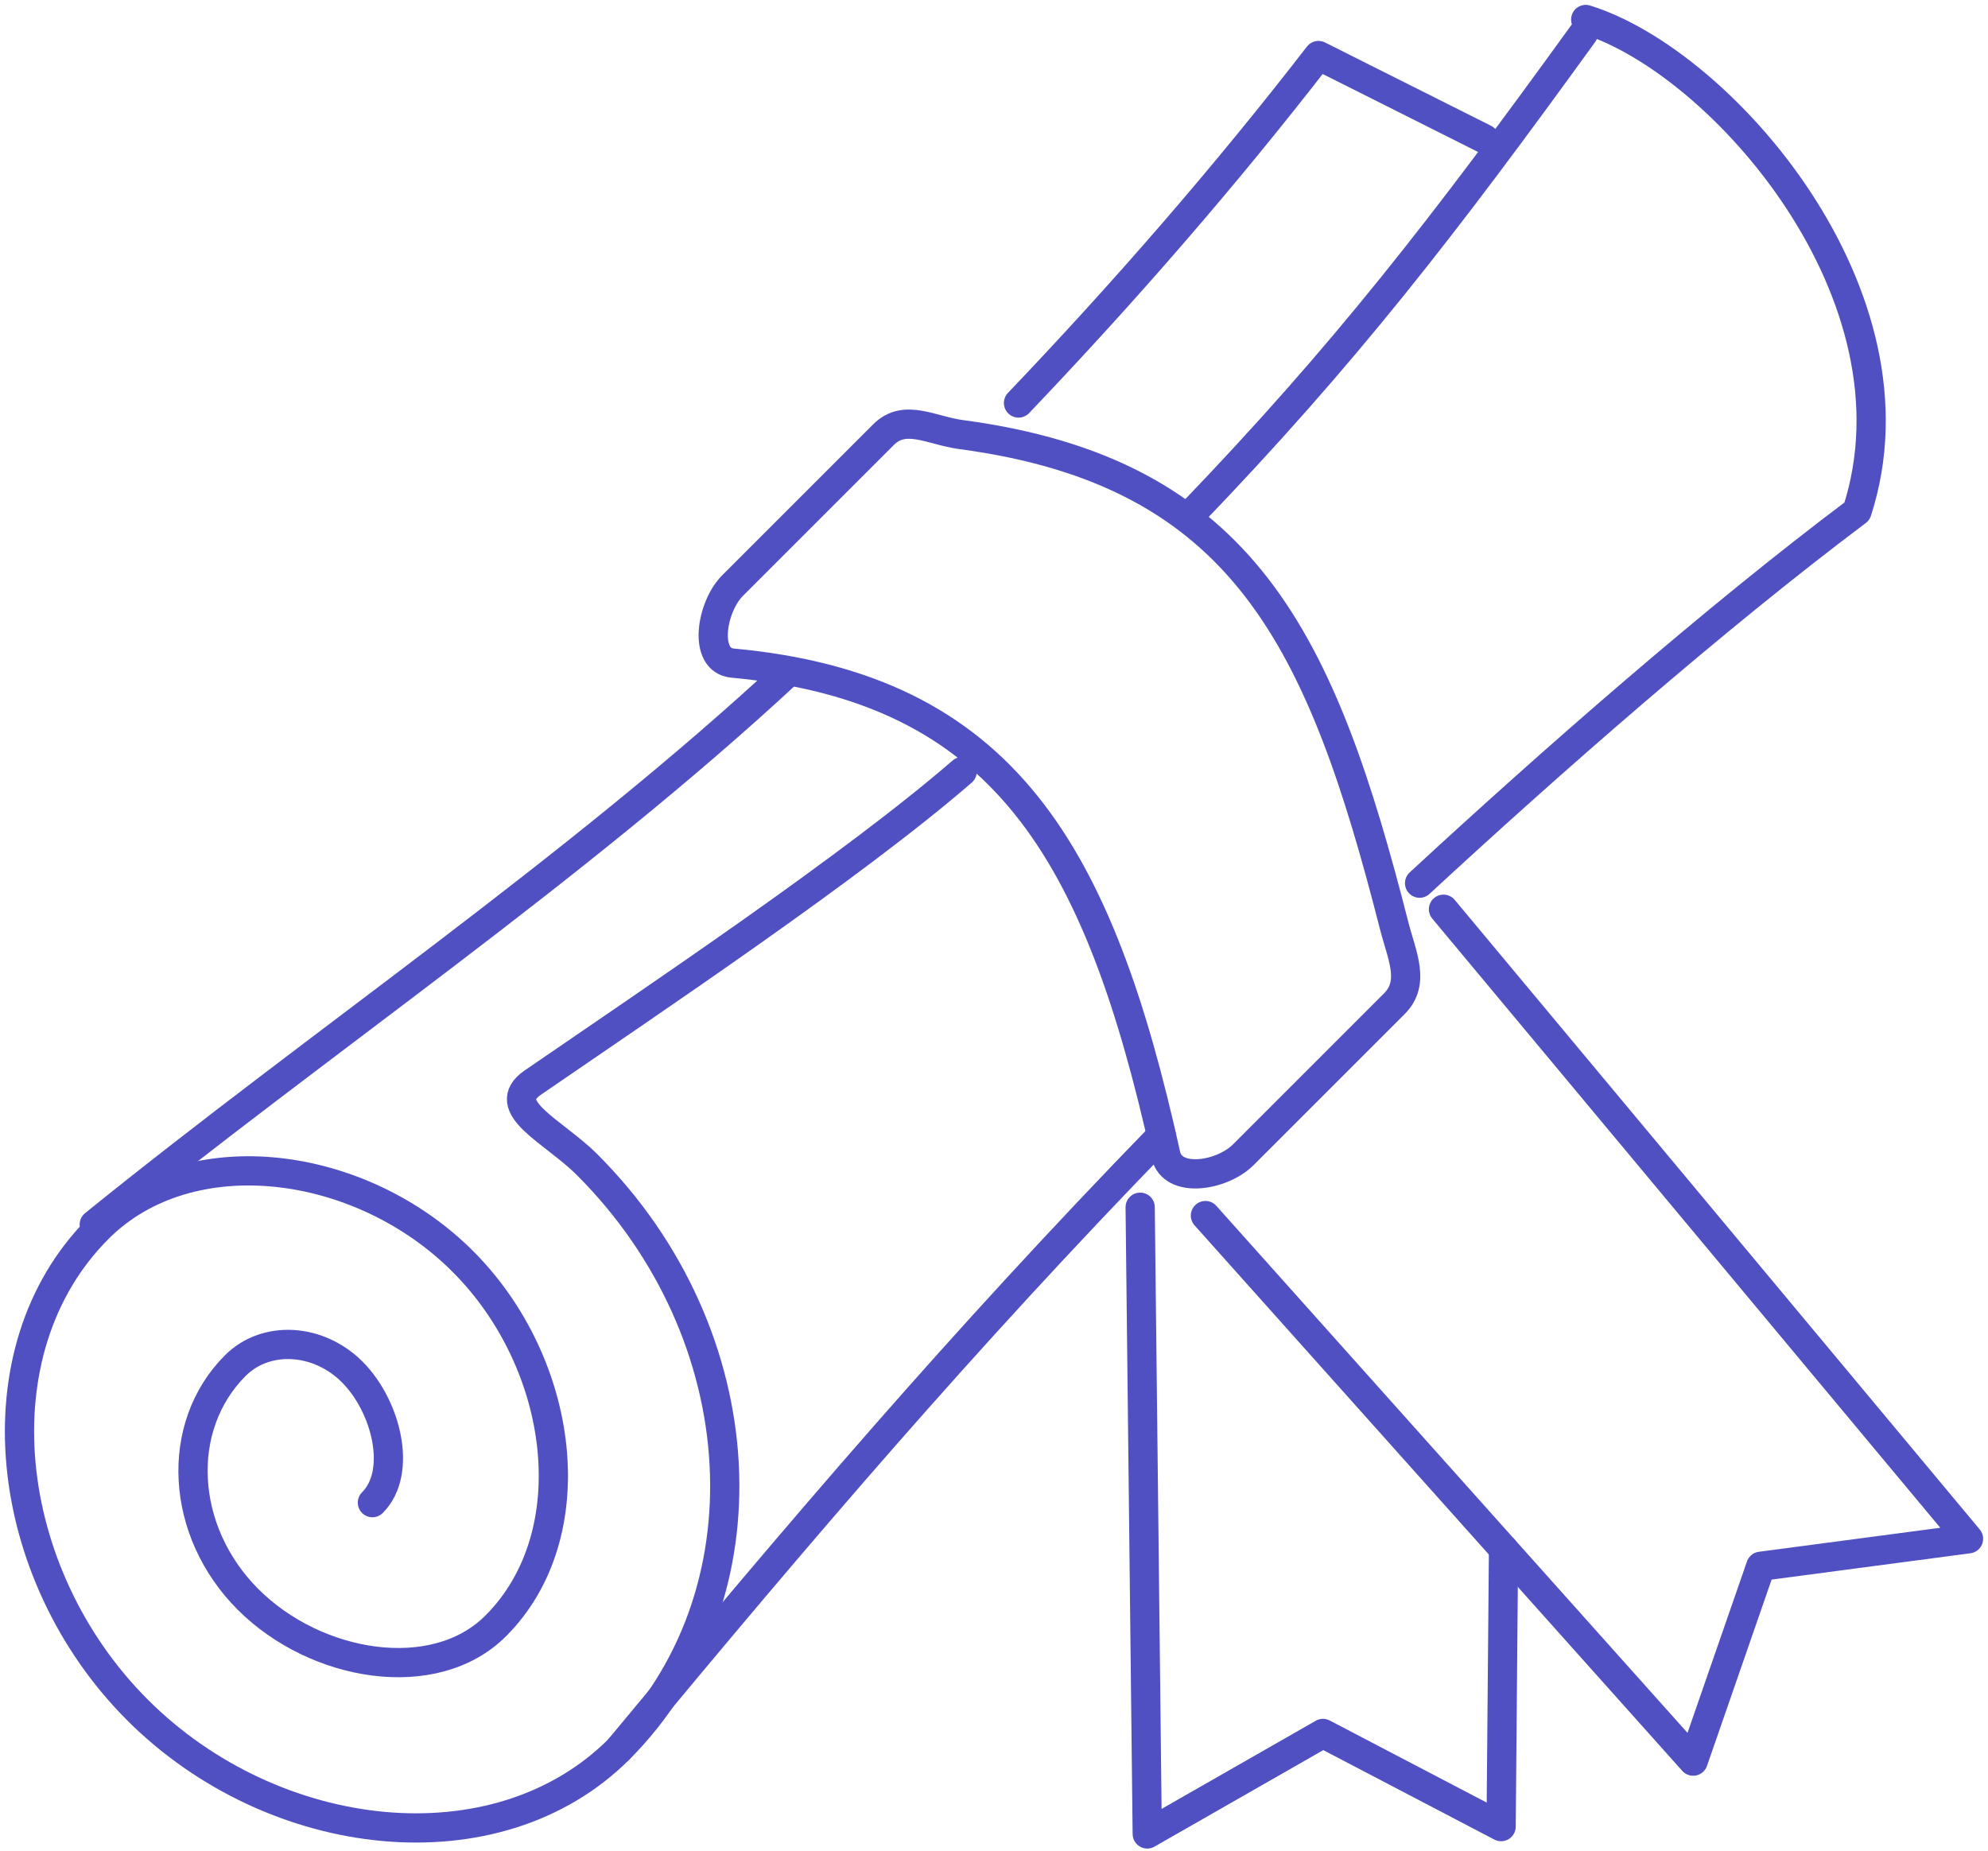<?xml version="1.0" encoding="UTF-8"?> <svg xmlns="http://www.w3.org/2000/svg" width="102" height="95" viewBox="0 0 102 95" fill="none"> <path d="M77.143 79.484L77.019 93.731L67.879 88.951L58.863 94.107L58.5 61.948" stroke="#5050C3" stroke-width="1.5" stroke-miterlimit="22.926" stroke-linecap="round" stroke-linejoin="round"></path> <path d="M61.848 62.376L86.873 90.371L90.341 80.372L100.999 78.961L74.062 46.657" stroke="#5050C3" stroke-width="1.5" stroke-miterlimit="22.926" stroke-linecap="round" stroke-linejoin="round"></path> <path d="M19.107 77.107C20.673 75.541 19.819 72.148 18.072 70.401C16.326 68.654 13.64 68.508 12.074 70.074C8.941 73.207 9.233 78.579 12.727 82.072C16.22 85.566 22.3 86.567 25.433 83.433C30.132 78.733 28.986 69.968 23.745 64.728C18.506 59.487 9.74 58.341 5.04 63.041C-1.226 69.306 0.067 80.758 7.054 87.745C14.041 94.733 25.493 96.025 31.759 89.76C39.591 81.927 38.859 68.497 30.124 59.764C28.41 58.048 25.511 56.805 27.343 55.547C33.64 51.222 43.753 44.455 49.366 39.593" stroke="#5050C3" stroke-width="1.5" stroke-miterlimit="22.926" stroke-linecap="round" stroke-linejoin="round"></path> <path d="M61.121 26.378C68.998 18.181 74.053 11.649 81.235 1.717" stroke="#5050C3" stroke-width="1.5" stroke-miterlimit="22.926" stroke-linecap="round" stroke-linejoin="round"></path> <path d="M4.836 62.835C16.505 53.389 29.532 44.626 40.475 34.454" stroke="#5050C3" stroke-width="1.5" stroke-miterlimit="22.926" stroke-linecap="round" stroke-linejoin="round"></path> <path d="M52.258 20.68C57.663 15.012 62.82 9.094 67.649 2.85L76.17 7.127" stroke="#5050C3" stroke-width="1.5" stroke-miterlimit="22.926" stroke-linecap="round" stroke-linejoin="round"></path> <path d="M81.36 1C88.298 3.141 98.876 15.155 95.279 26.238C87.951 31.743 79.563 39.098 72.836 45.319" stroke="#5050C3" stroke-width="1.5" stroke-miterlimit="22.926" stroke-linecap="round" stroke-linejoin="round"></path> <path d="M59.586 58.272C49.377 68.78 41.122 78.455 31.758 89.759" stroke="#5050C3" stroke-width="1.5" stroke-miterlimit="22.926" stroke-linecap="round" stroke-linejoin="round"></path> <path d="M49.311 22.3C63.873 24.238 67.816 32.935 71.54 47.531C71.92 49.023 72.633 50.413 71.54 51.506L63.791 59.255C62.697 60.349 60.147 60.76 59.815 59.255C56.376 43.719 51.522 35.316 37.586 34.026C36.052 33.884 36.492 31.144 37.586 30.049L45.335 22.3C46.429 21.207 47.785 22.097 49.311 22.3Z" stroke="#5050C3" stroke-width="1.5" stroke-miterlimit="22.926" stroke-linecap="round" stroke-linejoin="round"></path> </svg> 